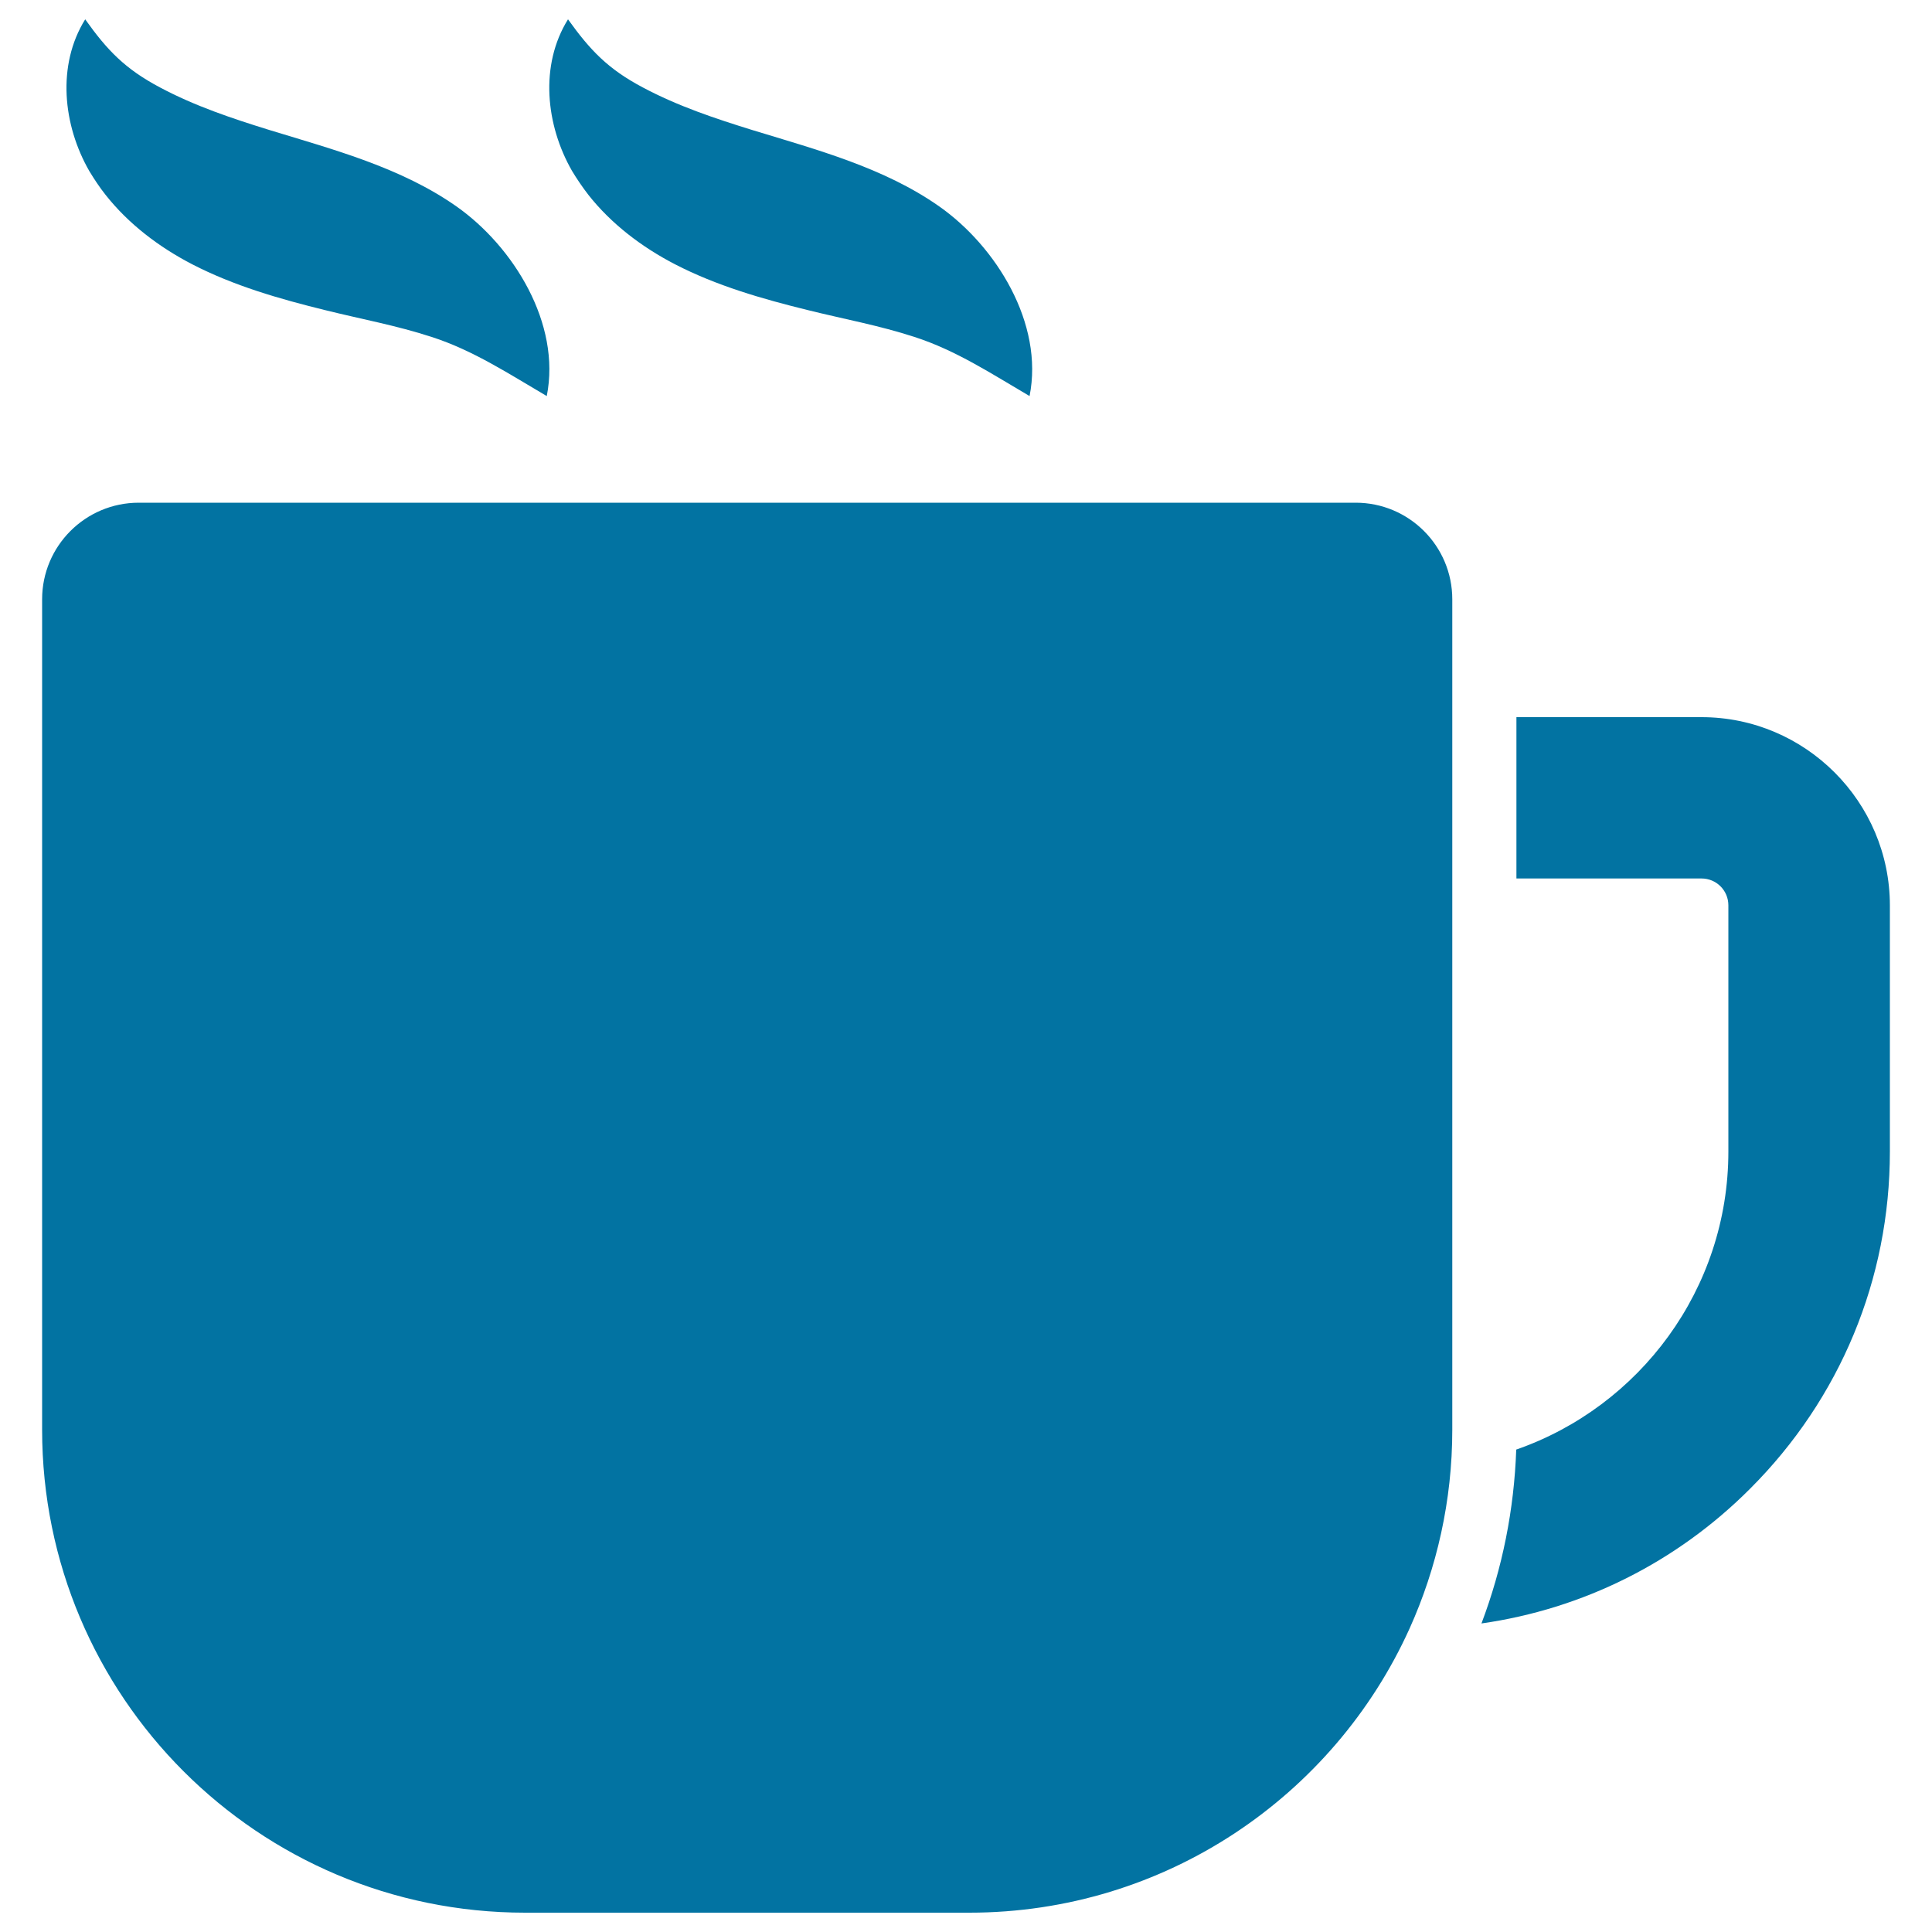 <svg xmlns="http://www.w3.org/2000/svg" viewBox="0 0 1000 1000" style="fill:#0273a2">
<title>Hot Coffee Cup SVG icon</title>
<g><path d="M978.2,596V468.7c0-53.7-43.8-97.5-97.5-97.5h-95.8v83.5h95.8c7.7,0,13.9,6.2,13.9,13.9V596c0,71.3-46,132.1-109.8,154.3c-1.1,31-7.1,61.2-18,90c52.5-7.5,101-31.6,139.1-69.8C952.5,723.9,978.2,662,978.2,596z"/><path d="M271.8,990h229.9c101.4,0,188.7-60.4,227.9-147.1c14.1-31.3,22.1-66.2,22.1-102.8V371.2v-61c0-27.6-22.4-50-50-50H71.8c-27.6,0-50,22.4-50,50V740C21.8,878.1,133.6,990,271.8,990z"/><path d="M54.6,100.8c11.9,15.1,27.7,27.1,44.9,36c21.5,11.1,45.1,17.9,68.7,23.7c18.5,4.6,37.2,8,55.2,13.9c21.5,6.9,40.3,19.3,59.6,30.6c7.5-37.5-17.3-77.5-46.8-98.2c-28.5-20-63-29.2-96.4-39.4c-19.4-6-38.9-12.5-56.9-22.1C64.7,35.7,55.4,25.9,44.1,10c-14.8,23.8-11.5,54.8,2.1,78.5C48.8,92.8,51.5,96.9,54.6,100.8z"/><path d="M304.5,100.8c11.9,15.1,27.7,27.1,44.9,36c21.5,11.1,45.1,17.9,68.7,23.7c18.5,4.6,37.2,8,55.2,13.9c21.5,6.9,40.3,19.3,59.6,30.6c7.5-37.5-17.3-77.5-46.8-98.2c-28.5-20-63-29.2-96.4-39.4c-19.4-6-38.9-12.5-56.9-22.1C314.6,35.7,305.4,25.9,294,10c-14.8,23.8-11.5,54.8,2.1,78.5C298.7,92.8,301.5,96.9,304.5,100.8z"/></g>
</svg>